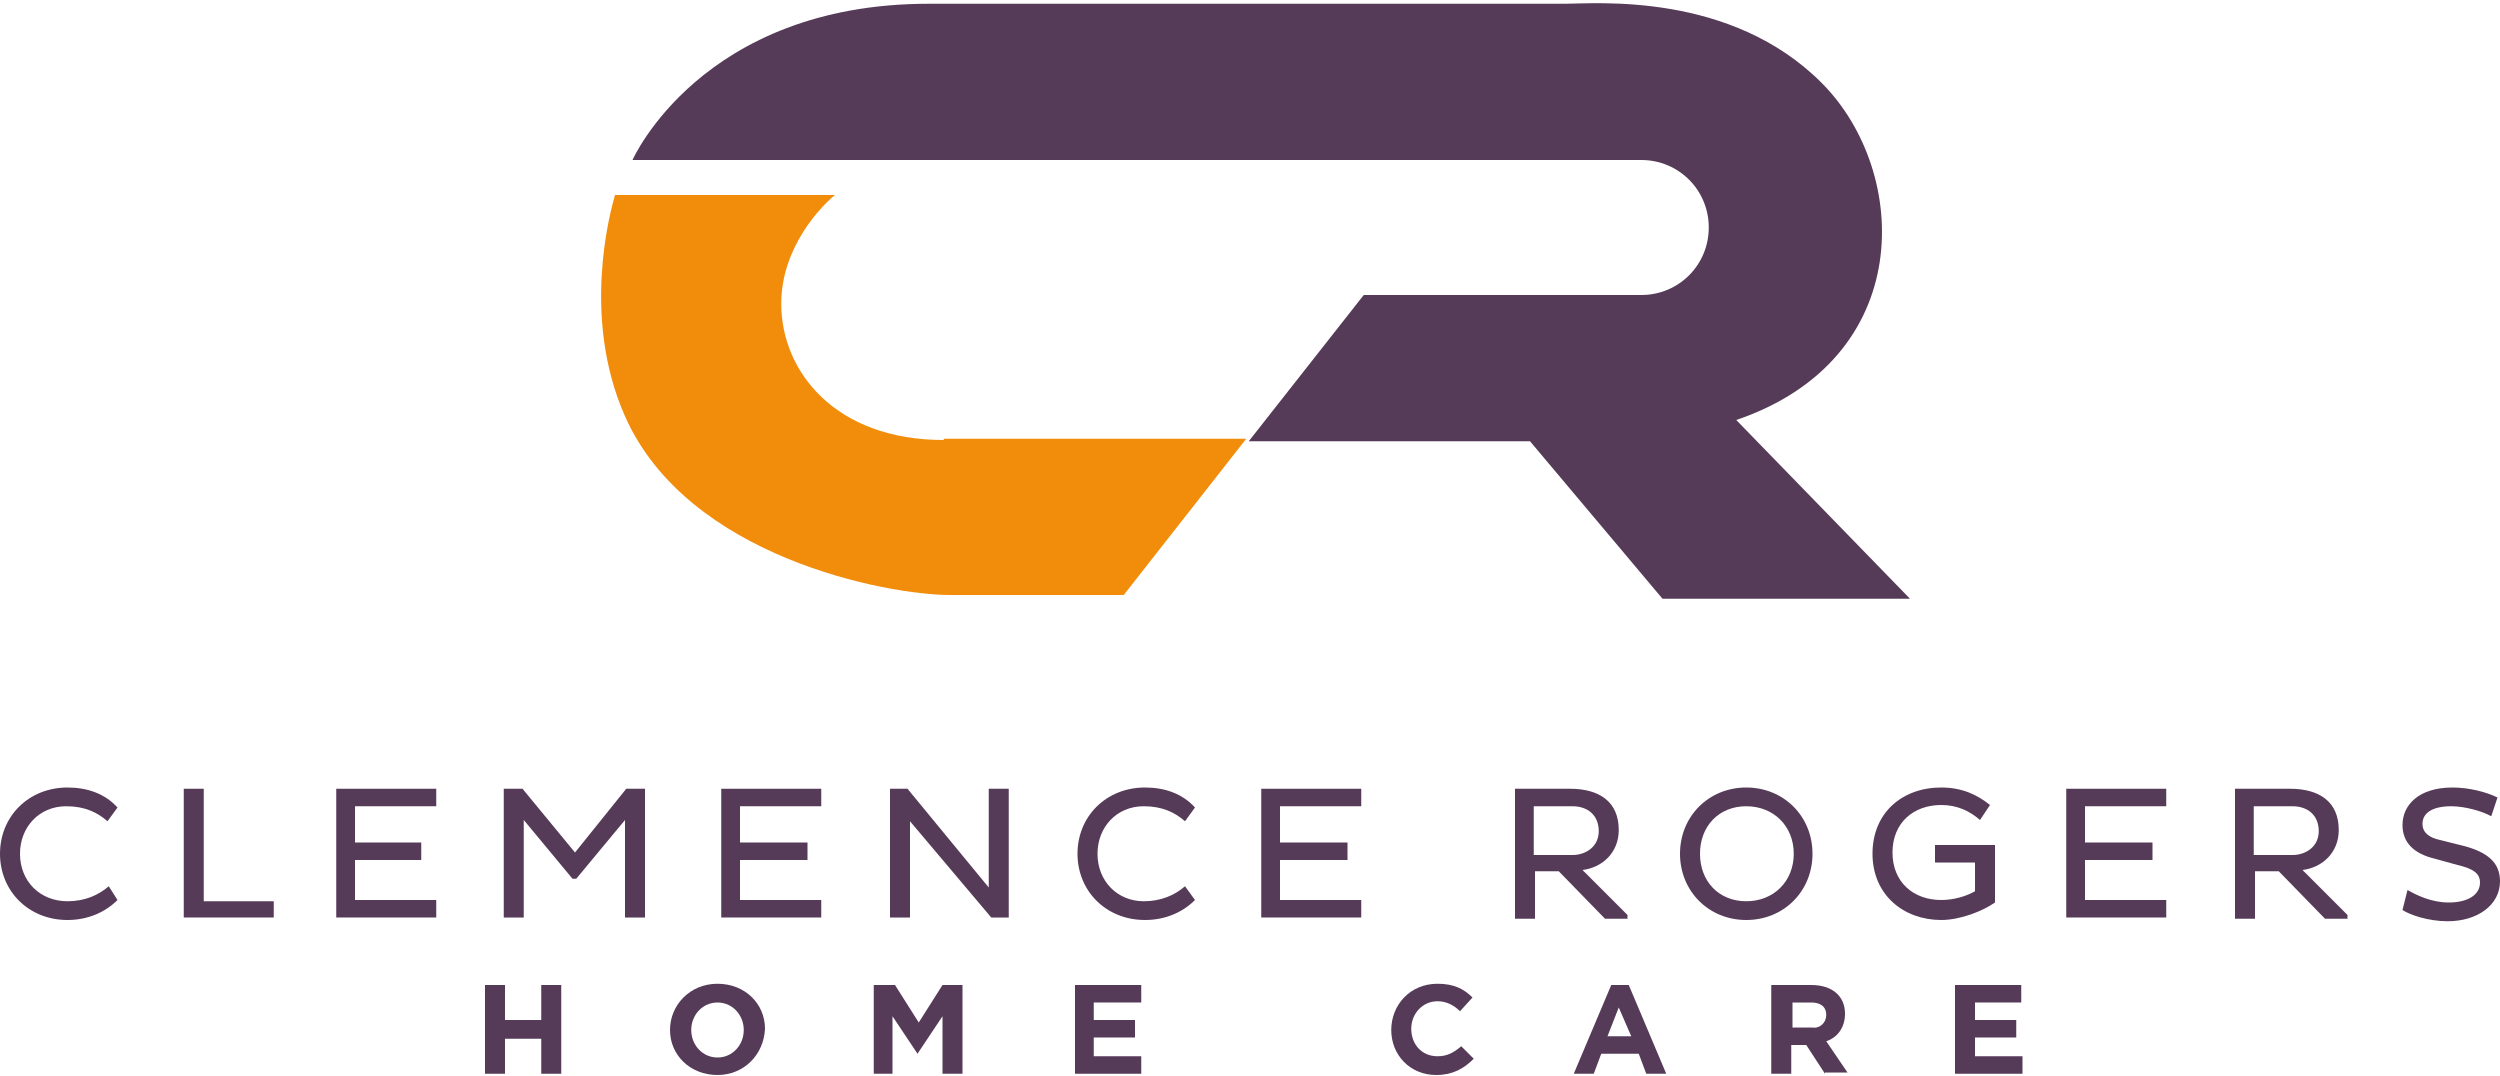 <?xml version="1.0" encoding="utf-8"?>
<!-- Generator: Adobe Illustrator 22.1.0, SVG Export Plug-In . SVG Version: 6.00 Build 0)  -->
<svg version="1.1" id="Layer_1" xmlns="http://www.w3.org/2000/svg" xmlns:xlink="http://www.w3.org/1999/xlink" x="0px" y="0px"
	 viewBox="0 0 200 86.1" style="enable-background:new 0 0 200 86.1;" xml:space="preserve">
<style type="text/css">
	.st0{fill:#563B59;}
	.st1{fill:#F18D0B;}
</style>
<g>
	<path id="XMLID_37_" class="st0" d="M152.8,47.9H133l-10.6-12.6H99.9l9.2-11.7h22.2c3,0,5.4-2.4,5.4-5.4c0-3-2.4-5.4-5.4-5.4H50.6
		c0,0,5.5-12.5,23.7-12.5h50.9c2.4,0,13.3-1,20.6,6.4c7,7.1,7.5,22-6.9,26.9L152.8,47.9z"/>
	<path id="XMLID_36_" class="st1" d="M75.5,35.2c-8.7,0-13-5.5-13-10.9c0-4.6,3.3-7.9,4.3-8.7H49.2c-0.4,1.4-2.7,9.8,0.8,17.7
		c5,11.3,21,14.3,26,14.3h13.9l9.8-12.5H75.5z"/>
</g>
<path id="XMLID_35_" class="st0" d="M5.4,72.1c1.4,0,2.5-0.5,3.3-1.2L9.4,72c-1,1-2.4,1.6-4,1.6c-3.1,0-5.4-2.3-5.4-5.3
	c0-3,2.3-5.3,5.4-5.3c1.6,0,3,0.5,4,1.6l-0.8,1.1c-0.8-0.7-1.8-1.2-3.3-1.2c-2.2,0-3.7,1.7-3.7,3.8C1.6,70.5,3.2,72.1,5.4,72.1"/>
<polygon id="XMLID_33_" class="st0" points="14.7,73.4 14.7,63.1 16.3,63.1 16.3,72.1 21.9,72.1 21.9,73.4 "/>
<polygon id="XMLID_32_" class="st0" points="26.9,73.4 26.9,63.1 34.9,63.1 34.9,64.5 28.4,64.5 28.4,67.4 33.7,67.4 33.7,68.8 
	28.4,68.8 28.4,72 34.9,72 34.9,73.4 "/>
<polygon id="XMLID_31_" class="st0" points="50,65.6 46.1,70.3 45.8,70.3 41.9,65.6 41.9,73.4 40.3,73.4 40.3,63.1 41.8,63.1 
	46,68.2 50.1,63.1 51.6,63.1 51.6,73.4 50,73.4 "/>
<polygon id="XMLID_30_" class="st0" points="57.7,73.4 57.7,63.1 65.7,63.1 65.7,64.5 59.2,64.5 59.2,67.4 64.6,67.4 64.6,68.8 
	59.2,68.8 59.2,72 65.7,72 65.7,73.4 "/>
<polygon id="XMLID_29_" class="st0" points="72.8,65.7 72.8,73.4 71.2,73.4 71.2,63.1 72.6,63.1 79.1,71 79.1,63.1 80.7,63.1 
	80.7,73.4 79.3,73.4 "/>
<g>
	<path id="XMLID_28_" class="st0" d="M91.5,72.1c1.4,0,2.5-0.5,3.3-1.2l0.8,1.1c-1,1-2.4,1.6-4,1.6c-3.1,0-5.4-2.3-5.4-5.3
		c0-3,2.3-5.3,5.4-5.3c1.6,0,3,0.5,4,1.6l-0.8,1.1c-0.8-0.7-1.8-1.2-3.3-1.2c-2.2,0-3.7,1.7-3.7,3.8C87.8,70.5,89.4,72.1,91.5,72.1"
		/>
</g>
<polygon id="XMLID_26_" class="st0" points="100.9,73.4 100.9,63.1 108.9,63.1 108.9,64.5 102.4,64.5 102.4,67.4 107.8,67.4 
	107.8,68.8 102.4,68.8 102.4,72 108.9,72 108.9,73.4 "/>
<g>
	<path class="st0" d="M122.7,64.5v3.9h3.1c1.1,0,2.1-0.7,2.1-1.9c0-1.3-0.9-2-2.1-2H122.7z M121.1,63.1h4.5c2.3,0,3.9,1,3.9,3.3
		c0,1.8-1.3,3-2.9,3.2l3.6,3.6v0.3h-1.8l-3.7-3.8h-1.9v3.8h-1.6V63.1z"/>
	<path class="st0" d="M139.7,72.1c2.2,0,3.8-1.6,3.8-3.8c0-2.2-1.6-3.8-3.8-3.8c-2.2,0-3.7,1.6-3.7,3.8
		C136,70.5,137.5,72.1,139.7,72.1 M139.7,63c3,0,5.3,2.3,5.3,5.3c0,3-2.3,5.3-5.3,5.3c-3,0-5.3-2.3-5.3-5.3
		C134.4,65.3,136.7,63,139.7,63"/>
	<path id="XMLID_21_" class="st0" d="M159.6,72.2c-1,0.7-2.8,1.4-4.3,1.4c-3,0-5.5-2-5.5-5.3c0-3.3,2.4-5.3,5.5-5.3
		c1.7,0,2.9,0.6,3.9,1.4l-0.8,1.2c-0.8-0.7-1.8-1.2-3.1-1.2c-2.2,0-3.9,1.4-3.9,3.8c0,2.4,1.7,3.8,3.9,3.8c1,0,2-0.3,2.7-0.7V69
		h-3.2v-1.4h4.8V72.2z"/>
</g>
<polygon id="XMLID_19_" class="st0" points="165.3,73.4 165.3,63.1 173.3,63.1 173.3,64.5 166.8,64.5 166.8,67.4 172.2,67.4 
	172.2,68.8 166.8,68.8 166.8,72 173.3,72 173.3,73.4 "/>
<path class="st0" d="M180.3,64.5v3.9h3.1c1.1,0,2.1-0.7,2.1-1.9c0-1.3-0.9-2-2.1-2H180.3z M178.7,63.1h4.5c2.3,0,3.9,1,3.9,3.3
	c0,1.8-1.3,3-2.9,3.2l3.6,3.6v0.3h-1.8l-3.7-3.8h-1.9v3.8h-1.6V63.1z"/>
<path id="XMLID_16_" class="st0" d="M192.6,71.2c0.7,0.4,1.9,1,3.3,1c1.5,0,2.5-0.6,2.5-1.6c0-0.7-0.5-1.1-1.8-1.4l-1.8-0.5
	c-1.7-0.4-2.6-1.3-2.6-2.7c0-1.6,1.3-3,4-3c1.4,0,2.8,0.4,3.6,0.8l-0.5,1.5c-0.7-0.4-2.1-0.8-3.2-0.8c-1.6,0-2.3,0.6-2.3,1.4
	c0,0.7,0.5,1.1,1.4,1.3l2,0.5c1.8,0.5,2.8,1.3,2.8,2.8c0,1.9-1.8,3.2-4.2,3.2c-1.5,0-3-0.5-3.6-0.9L192.6,71.2z"/>
<g>
	<path class="st0" d="M43.3,85.9v-2.8h-2.9v2.8h-1.6v-7.1h1.6v2.8h2.9v-2.8h1.6v7.1H43.3z"/>
	<path class="st0" d="M57.4,86c-2.2,0-3.8-1.6-3.8-3.6v0c0-2,1.6-3.7,3.8-3.7c2.2,0,3.8,1.6,3.8,3.6v0C61.1,84.4,59.5,86,57.4,86z
		 M59.5,82.4c0-1.2-0.9-2.2-2.1-2.2s-2.1,1-2.1,2.2v0c0,1.2,0.9,2.2,2.1,2.2S59.5,83.6,59.5,82.4L59.5,82.4z"/>
	<path class="st0" d="M75.4,85.9v-4.6l-2,3h0l-2-3v4.6h-1.5v-7.1h1.7l1.9,3l1.9-3H77v7.1H75.4z"/>
	<path class="st0" d="M86,85.9v-7.1h5.3v1.4h-3.8v1.4h3.3V83h-3.3v1.5h3.8v1.4H86z"/>
	<path class="st0" d="M114.9,86c-2.1,0-3.6-1.6-3.6-3.6v0c0-2,1.5-3.7,3.7-3.7c1.3,0,2.1,0.4,2.8,1.1l-1,1.1
		c-0.5-0.5-1.1-0.8-1.8-0.8c-1.2,0-2.1,1-2.1,2.2v0c0,1.2,0.8,2.2,2.1,2.2c0.8,0,1.3-0.3,1.9-0.8l1,1C117.1,85.5,116.2,86,114.9,86z
		"/>
	<path class="st0" d="M131.7,85.9l-0.6-1.6h-3l-0.6,1.6h-1.6l3-7.1h1.4l3,7.1H131.7z M129.5,80.6l-0.9,2.3h1.9L129.5,80.6z"/>
	<path class="st0" d="M146,85.9l-1.5-2.3h-1.2v2.3h-1.6v-7.1h3.2c1.7,0,2.7,0.9,2.7,2.3v0c0,1.1-0.6,1.9-1.5,2.2l1.7,2.5H146z
		 M146.1,81.2c0-0.7-0.5-1-1.2-1h-1.5v2h1.6C145.6,82.3,146.1,81.8,146.1,81.2L146.1,81.2z"/>
	<path class="st0" d="M156.4,85.9v-7.1h5.3v1.4H158v1.4h3.3V83H158v1.5h3.8v1.4H156.4z"/>
</g>
</svg>
